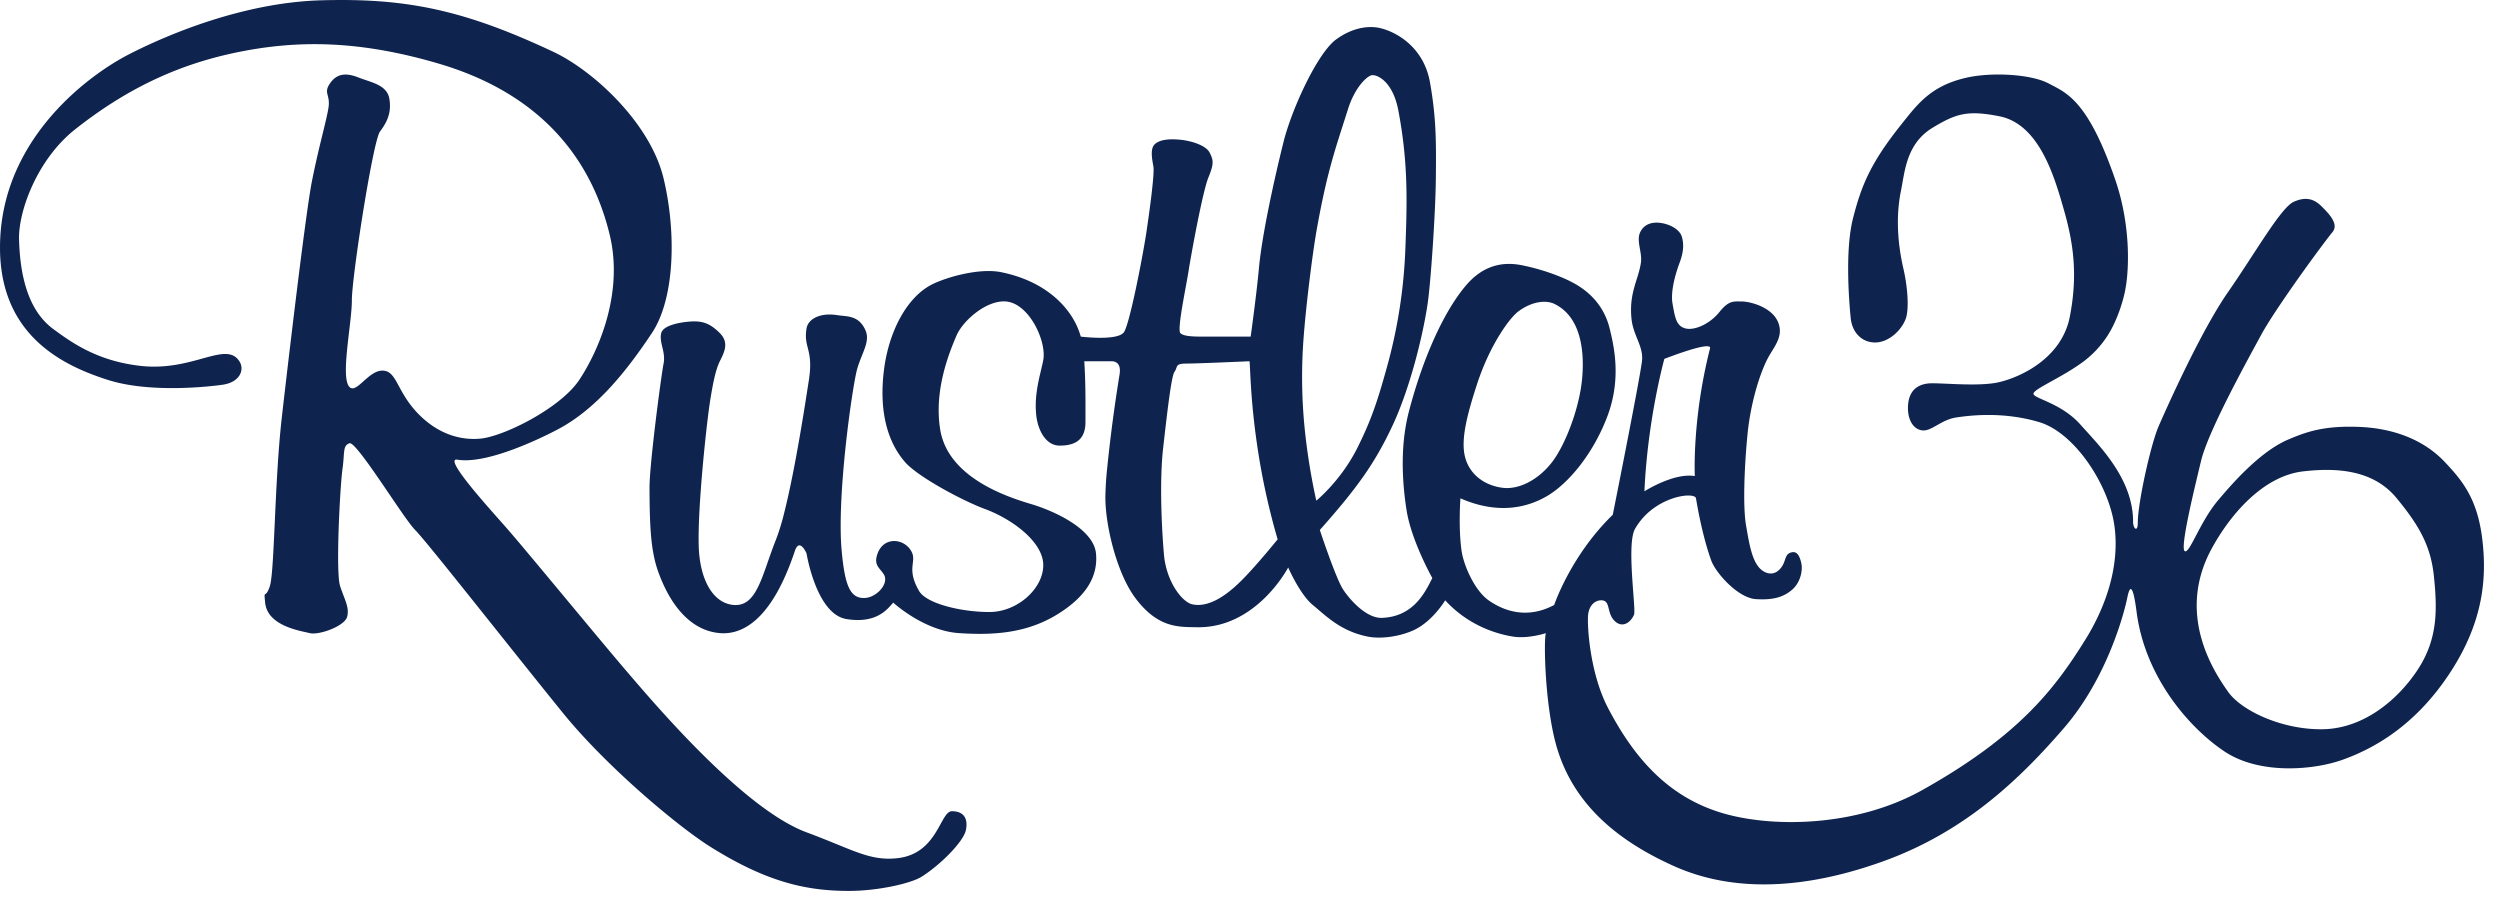 <svg viewBox="0 0 144 52" xmlns="http://www.w3.org/2000/svg" fill-rule="evenodd" clip-rule="evenodd" stroke-linejoin="round" stroke-miterlimit="2"><path d="M54.827 46.727c-.675 0-.81 2.43-3.105 2.7-1.631.192-2.583-.49-5.265-1.485-3.645-1.35-8.775-7.425-10.395-9.315-1.241-1.448-4.065-4.873-5.805-6.945a83.95 83.95 0 00-1.215-1.425c-1.08-1.215-3.51-3.915-2.7-3.78 1.647.275 4.63-1.133 5.805-1.755 2.295-1.215 4.05-3.51 5.4-5.535 1.333-2 1.415-5.82.675-8.91-.765-3.195-4.05-6.21-6.345-7.29C26.693.548 23.372-.118 18.512.017c-4.461.124-8.813 1.948-11.07 3.105C5.131 4.307.332 7.832.017 13.652c-.298 5.515 3.464 7.363 6.21 8.235 2.504.795 6.065.354 6.615.27.99-.15 1.257-.87.945-1.35-.78-1.2-2.655.6-5.67.27-2.475-.27-3.96-1.32-5.055-2.13-1.393-1.031-1.905-2.94-1.965-5.16-.043-1.605 1.034-4.605 3.24-6.345 3.074-2.424 6.075-3.78 9.45-4.455 3.375-.675 6.885-.675 11.475.675 5.816 1.711 8.775 5.4 9.855 9.855.826 3.406-.675 6.75-1.755 8.37-1.08 1.62-4.32 3.24-5.67 3.375-1.35.135-2.7-.405-3.78-1.62-1.08-1.215-1.08-2.295-1.89-2.295-.81 0-1.485 1.35-1.89.945-.54-.54.135-3.645.135-4.995s1.215-9.18 1.62-9.72c.405-.54.675-1.08.54-1.89-.135-.81-1.08-.945-1.755-1.215-.675-.27-1.215-.27-1.62.27-.473.63 0 .675-.135 1.485s-.54 2.16-.945 4.185c-.405 2.025-1.62 12.555-1.755 13.77-.405 3.645-.405 8.775-.675 9.585-.27.81-.355.096-.27.945.135 1.35 2.025 1.62 2.565 1.755.54.135 2.025-.405 2.16-.945.135-.54-.135-.945-.405-1.755a2.413 2.413 0 01-.079-.509c-.123-1.528.096-5.418.214-6.241.135-.945 0-1.35.405-1.485s3.105 4.32 3.78 4.995c.208.208.783.902 1.575 1.881 1.781 2.202 4.66 5.846 6.93 8.649 2.49 3.075 6.628 6.552 8.535 7.74 3.105 1.935 5.355 2.52 7.935 2.52 1.755 0 3.612-.452 4.185-.81 1.08-.675 2.43-2.025 2.565-2.7.135-.675-.135-1.08-.81-1.08zm88.154-15.66c-.283-2.353-1.162-3.398-2.16-4.455-1.252-1.326-3.037-1.958-4.995-2.025-1.957-.068-2.951.273-4.035.735-1.634.697-3.268 2.59-4.042 3.51-1.042 1.237-1.643 3.112-1.913 2.91-.27-.203.54-3.51.945-5.198.405-1.687 2.565-5.602 3.443-7.222.282-.522.768-1.275 1.311-2.072 1.141-1.677 2.532-3.547 2.806-3.868.405-.473-.202-1.08-.607-1.485-.405-.405-.878-.608-1.62-.27-.743.337-2.228 2.97-3.78 5.197a17.85 17.85 0 00-.637.992c-1.411 2.346-2.936 5.767-3.346 6.703-.472 1.08-1.215 4.455-1.215 5.603 0 .558-.27.337-.27-.068 0-2.497-1.957-4.387-3.037-5.602-1.08-1.215-2.633-1.485-2.7-1.755-.068-.27 1.628-.933 2.902-1.89a5.734 5.734 0 001.715-2.105 8.665 8.665 0 00.58-1.608c.366-1.372.405-4.132-.472-6.697-1.591-4.649-2.835-5.048-3.848-5.588-1.012-.54-3.27-.664-4.725-.337-2.092.472-2.85 1.549-3.81 2.752-1.739 2.183-2.264 3.495-2.737 5.348-.459 1.8-.24 4.672-.135 5.737.086.875.672 1.425 1.417 1.418.878-.008 1.673-.885 1.808-1.56s.015-1.815-.188-2.693c-.202-.877-.519-2.632-.142-4.477.225-1.103.3-2.715 1.822-3.638 1.344-.813 2.003-1.027 3.855-.66 2.303.458 3.173 3.51 3.713 5.4.54 1.89.81 3.713.337 6.143a4.005 4.005 0 01-.263.849c-.798 1.839-2.791 2.695-3.854 2.931-1.215.27-3.443 0-4.05.067-.608.068-1.08.405-1.148 1.215-.067.81.27 1.418.81 1.485.54.068 1.08-.607 1.958-.742.877-.135 2.767-.338 4.792.27 2.025.607 3.983 3.577 4.32 5.94.338 2.362-.515 4.74-1.687 6.615-1.688 2.7-3.713 5.467-9.383 8.64-3.799 2.125-8.572 2.16-11.407 1.35-3.136-.895-5.13-3.105-6.683-6.075-1.078-2.063-1.215-4.86-1.147-5.4.067-.54.405-.806.742-.81.586-.008.286.742.81 1.215.442.397.901.052 1.088-.383.133-.309-.45-4.057.06-4.95 1.08-1.89 3.442-2.16 3.51-1.755.267 1.604.607 2.835.877 3.578.27.742 1.553 2.16 2.565 2.227 1.013.068 1.613-.127 2.093-.54.507-.435.607-1.147.54-1.485-.068-.337-.203-.742-.54-.675-.338.068-.338.27-.473.608-.135.337-.515.802-1.08.54-.727-.338-.892-1.523-1.095-2.67-.202-1.148-.09-3.546.083-5.295.126-1.272.434-2.514.769-3.435.125-.345.254-.644.378-.885.338-.653.901-1.215.653-2.003-.309-.979-1.665-1.305-2.138-1.305-.472 0-.742-.067-1.282.608s-1.418 1.08-1.958.945c-.54-.135-.607-.675-.742-1.418-.135-.742.202-1.822.405-2.362.202-.54.27-1.013.135-1.485-.135-.473-.743-.743-1.215-.81-.473-.068-.948.043-1.185.525-.247.502.128 1.177.037 1.77-.152 1.003-.697 1.732-.54 3.24.099.943.675 1.552.608 2.362-.018.213-.142.926-.316 1.862-.489 2.637-1.372 7.048-1.372 7.048-2.43 2.363-3.375 5.198-3.375 5.198-1.589.847-2.939.322-3.779-.27-.815-.575-1.436-2.03-1.553-2.835-.195-1.335-.068-3.038-.068-3.038 2.16.945 3.848.54 4.995-.135 1.148-.675 2.582-2.296 3.443-4.522.171-.441.289-.868.369-1.281.313-1.634-.004-3.009-.219-3.872-.27-1.08-.944-1.954-1.995-2.55-.795-.45-2.038-.87-3.083-1.072-1.049-.203-2.174-.015-3.172 1.147-1.278 1.49-2.49 4.163-3.308 7.29a10.39 10.39 0 00-.182.851c-.285 1.668-.176 3.391.048 4.819.277 1.778 1.484 3.915 1.484 3.915-.405.81-1.079 2.228-2.902 2.295-.88.033-1.823-1.012-2.227-1.62-.424-.634-1.35-3.442-1.35-3.442 2.16-2.43 3.172-3.848 4.185-6.008 1.012-2.16 1.754-5.197 2.024-7.02.181-1.217.451-5.205.473-7.155.026-2.287.016-3.597-.337-5.602-.406-2.295-2.363-3.105-3.173-3.173-.81-.067-1.575.225-2.227.698-1.077.78-2.562 4.008-3.038 5.917-.51 2.048-1.239 5.322-1.417 7.29-.135 1.485-.473 3.915-.473 3.915h-2.632c-.608 0-1.215 0-1.418-.202-.202-.203.338-2.7.473-3.578.135-.877.81-4.59 1.147-5.4.338-.81.27-1.012.068-1.417-.203-.405-1.013-.675-1.688-.743-.675-.067-1.215 0-1.485.27s-.135.878-.067 1.283c.067.405-.203 2.43-.405 3.78-.203 1.35-.945 5.197-1.283 5.737-.337.54-2.497.27-2.497.27-.405-1.485-1.845-3.157-4.59-3.712-1.22-.246-3.037.256-3.915.675-1.478.705-2.555 2.702-2.835 4.995-.255 2.085.082 3.96 1.215 5.265.41.474 1.384 1.104 2.379 1.652.826.453 1.666.848 2.211 1.048 1.552.57 3.375 1.89 3.375 3.24 0 1.35-1.485 2.7-3.105 2.7-1.62 0-3.626-.48-4.05-1.215-.818-1.418.007-1.718-.54-2.43-.48-.624-1.59-.675-1.89.405-.158.568.187.72.405 1.08.312.517-.407 1.31-1.08 1.35-.863.052-1.163-.698-1.35-2.7-.071-.755-.073-1.688-.032-2.685.134-3.212.718-7.086.924-7.808.27-.945.77-1.572.473-2.235-.39-.87-1.072-.774-1.62-.862-.983-.158-1.68.216-1.77.765-.188 1.14.412 1.177.135 2.97-.169 1.089-.776 5.125-1.431 7.69a12.81 12.81 0 01-.459 1.49c-.81 2.025-1.077 3.88-2.43 3.78-1.215-.09-1.965-1.478-2.025-3.375-.011-.35-.008-.764.006-1.217.08-2.515.497-6.258.669-7.288.113-.678.27-1.62.54-2.16s.54-1.08 0-1.62-.945-.675-1.485-.675c-.405 0-1.755.135-1.89.675s.27 1.08.135 1.755c-.135.675-.815 5.805-.81 7.155.003 1.032.019 1.881.076 2.613.068.882.197 1.593.434 2.247.735 2.025 1.935 3.375 3.54 3.51 1.211.102 2.953-.624 4.32-4.725.27-.81.675.135.675.135s.558 3.495 2.295 3.78c1.83.3 2.43-.675 2.7-.945 0 0 1.755 1.62 3.78 1.755 2.025.135 3.915 0 5.67-1.08s2.347-2.271 2.227-3.51c-.135-1.395-2.362-2.43-3.712-2.835-.619-.185-1.682-.516-2.695-1.092-1.2-.681-2.33-1.703-2.57-3.228-.345-2.19.454-4.255.945-5.4.36-.84 1.71-2.04 2.835-1.958 1.346.1 2.362 2.295 2.16 3.375-.15.797-.54 1.89-.405 3.173.089.849.54 1.755 1.35 1.755s1.485-.27 1.485-1.35c0-.729.022-2.154-.068-3.51h1.553c.202 0 .607.067.472.81a91.718 91.718 0 00-.704 5.332 19.634 19.634 0 00-.106 1.688c0 1.687.679 4.423 1.74 5.827 1.298 1.718 2.479 1.646 3.525 1.665 3.443.068 5.265-3.442 5.265-3.442s.675 1.552 1.418 2.16c.742.607 1.582 1.504 3.172 1.822.675.135 1.7.033 2.565-.337 1.14-.488 1.89-1.755 1.89-1.755 1.35 1.485 3.037 1.957 3.915 2.092.877.135 1.89-.202 1.89-.202-.135.202-.087 3.868.54 6.277.877 3.375 3.368 5.588 6.825 7.14 4.245 1.907 8.871.866 12.007-.255 4.725-1.687 7.898-4.725 10.463-7.695 2.565-2.97 3.51-6.817 3.645-7.492.135-.675.315-.923.54.81.488 3.763 3.037 6.682 5.062 8.032 2.025 1.35 5.13 1.08 6.818.473 1.687-.608 4.151-1.889 6.21-5.063 1.898-2.925 2.085-5.437 1.822-7.627zm-3.712 7.492c-1.148 1.755-3.105 3.375-5.4 3.443-2.295.067-4.725-1.013-5.535-2.16-.81-1.148-3.007-4.442-.945-8.235 1.08-1.988 2.97-4.185 5.265-4.455 2.295-.27 4.185.067 5.4 1.552 1.215 1.485 1.949 2.657 2.137 4.47.203 1.958.225 3.63-.922 5.385zm-67.582-5.302c-.66.684-1.868 1.8-3.008 1.552-.597-.129-1.5-1.312-1.635-2.865-.119-1.365-.232-3.634-.109-5.442.016-.247.038-.487.064-.715.166-1.433.45-4.103.653-4.373.202-.27 0-.472.675-.472s3.645-.135 3.645-.135c.043.174.031 2.073.445 4.873a40.068 40.068 0 001.175 5.387s-1.073 1.327-1.905 2.19zm3.532-7.945a29.868 29.868 0 01-.142-5.72c.135-1.89.517-4.973.772-6.398.612-3.42 1.105-4.72 1.793-6.9.405-1.282 1.088-1.891 1.35-1.957.269-.068 1.222.28 1.552 2.025.563 2.97.512 5.187.405 7.965a29.409 29.409 0 01-1.08 6.885c-.416 1.507-.735 2.5-1.211 3.582-.143.322-.299.654-.476 1.008-.946 1.89-2.363 3.037-2.363 3.037a36.216 36.216 0 01-.6-3.527zm20.248-2.923c.219-1.072.399-1.717.399-1.717s2.755-1.083 2.633-.608a28.205 28.205 0 00-.437 2.019c-.554 3.09-.441 5.339-.441 5.339-1.215-.203-2.902.877-2.902.877.106-2.374.46-4.507.748-5.91zm-10.925 1.565c.135-.561.319-1.164.525-1.797.724-2.232 1.852-3.828 2.414-4.238.826-.6 1.61-.624 2.04-.42 1.418.675 1.756 2.435 1.62 4.185a8.985 8.985 0 01-.216 1.355c-.319 1.375-.914 2.747-1.471 3.505-.743 1.013-1.896 1.679-2.903 1.553-1.019-.128-1.89-.743-2.159-1.755-.169-.633-.077-1.451.15-2.388z" fill="#0e234e" fill-rule="nonzero"/></svg>